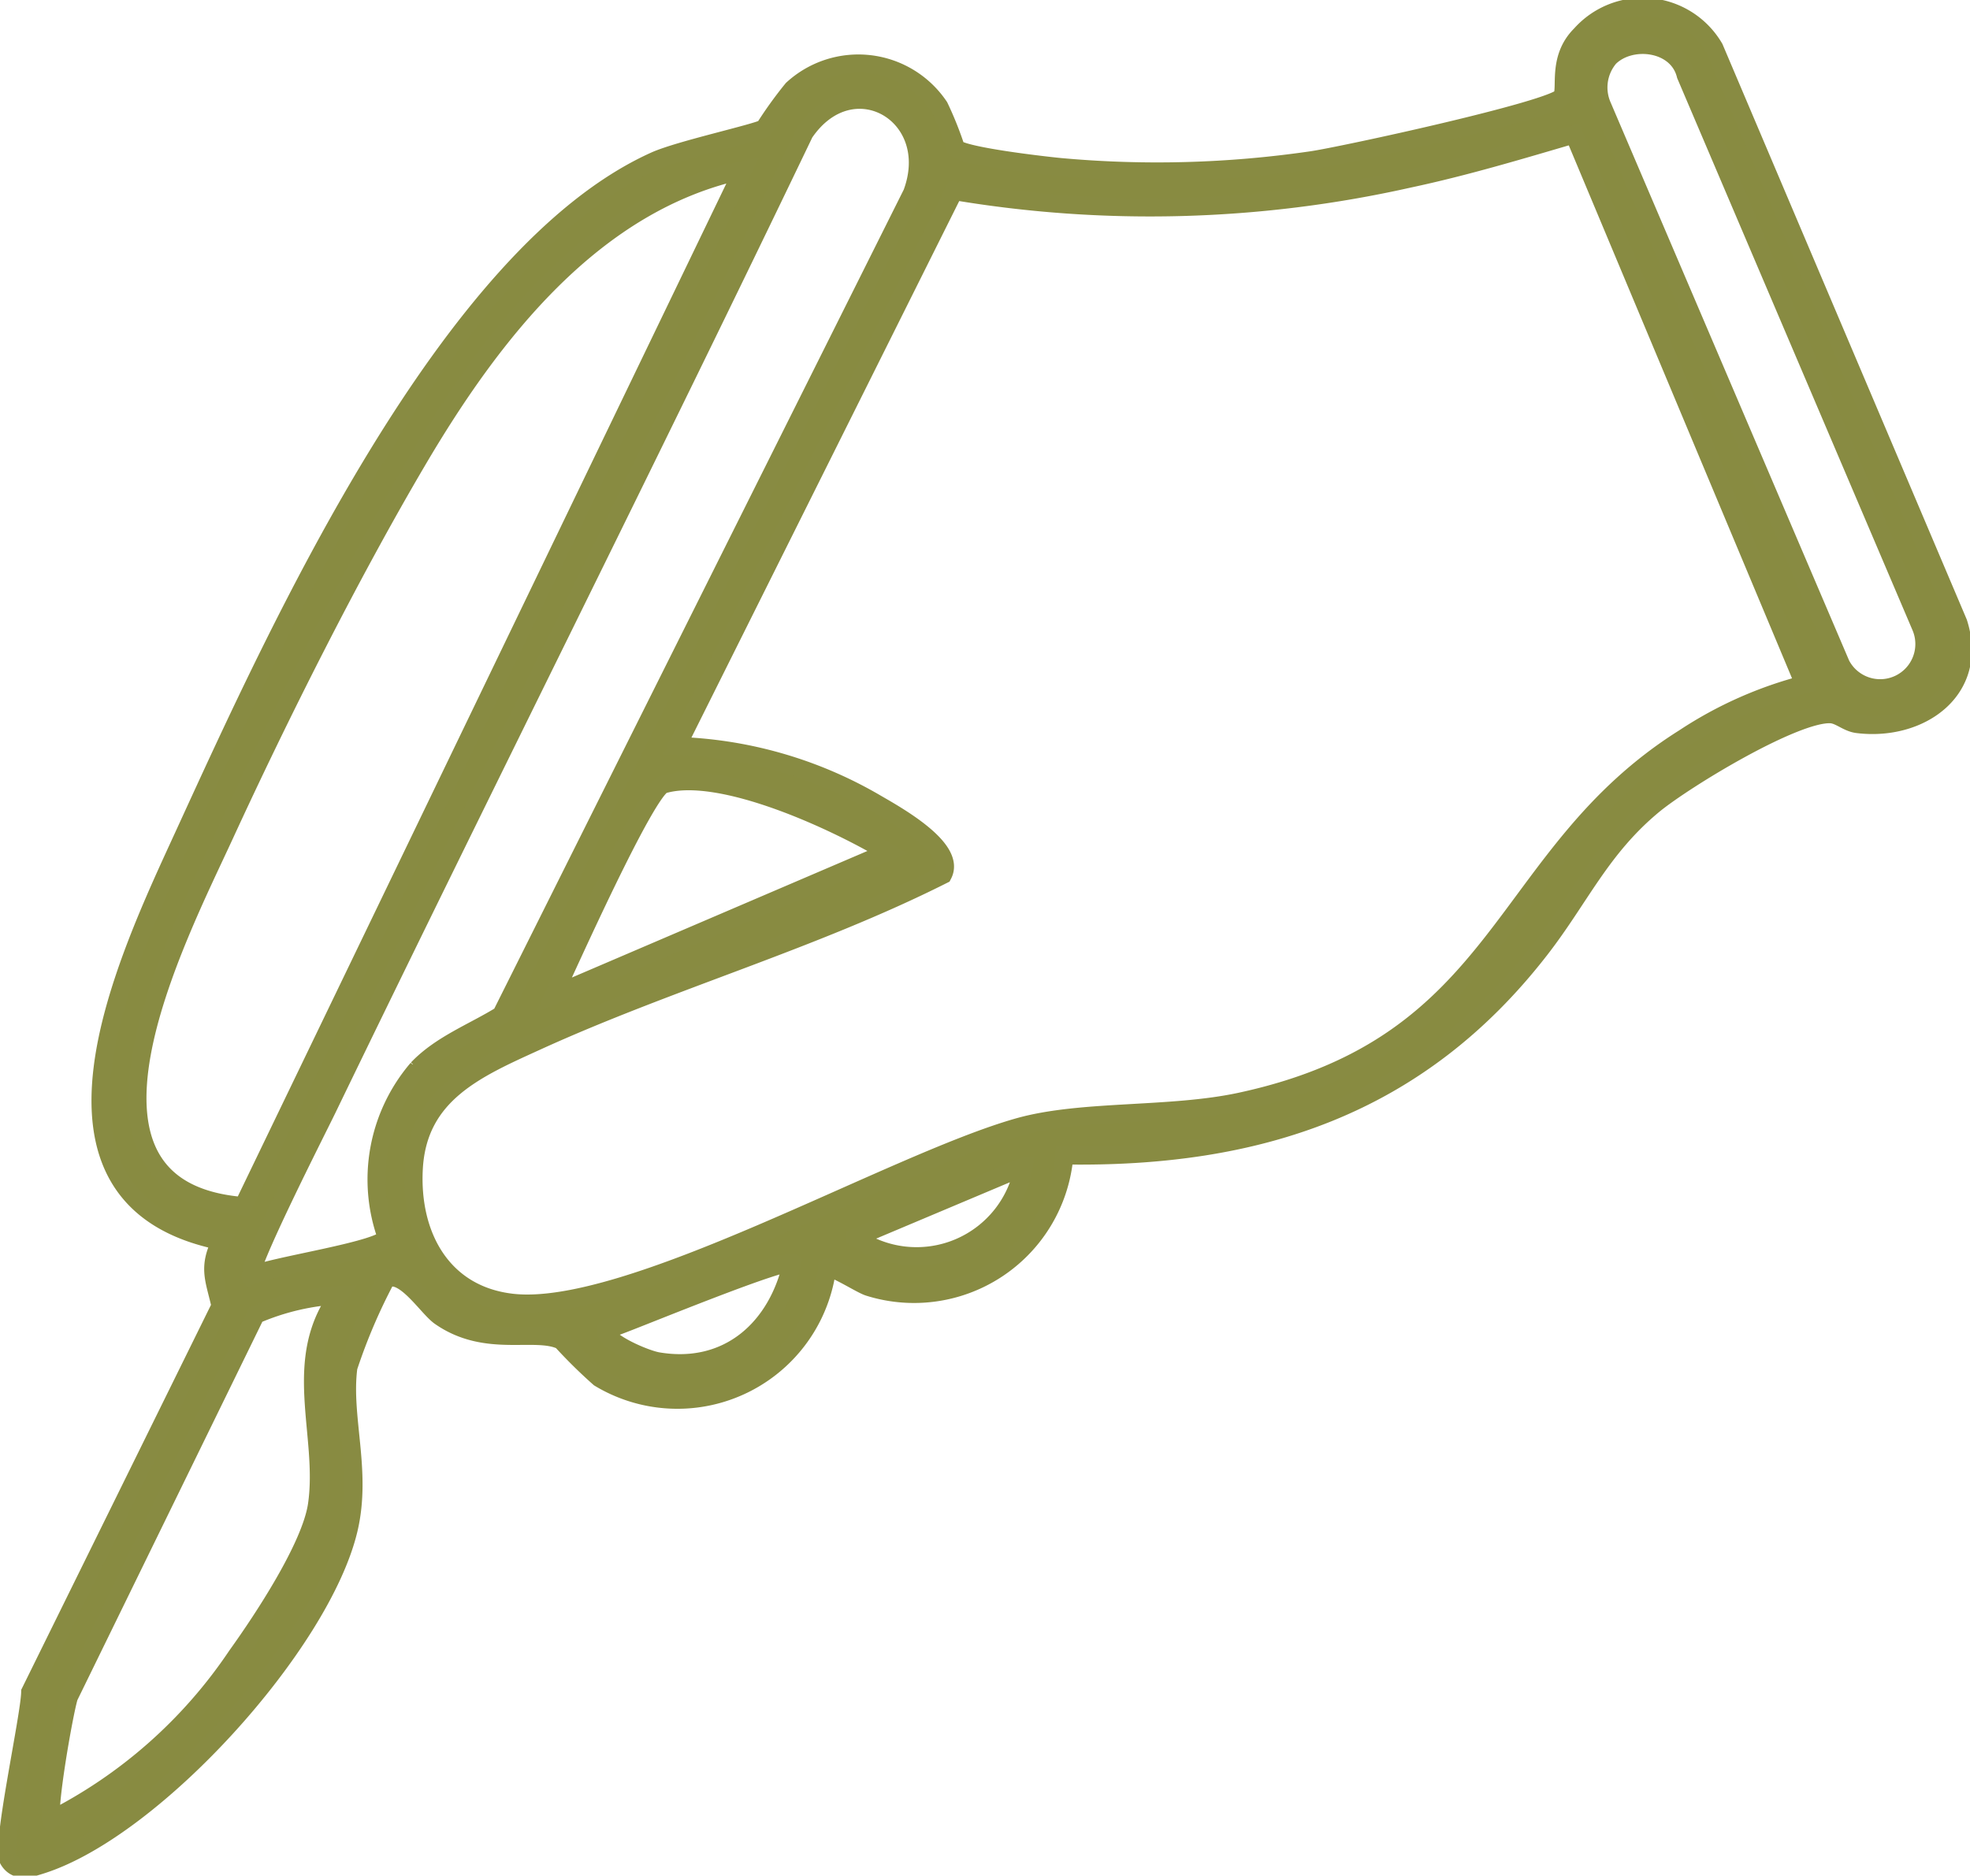 <svg xmlns="http://www.w3.org/2000/svg" xmlns:xlink="http://www.w3.org/1999/xlink" width="95.199" height="90.651" viewBox="0 0 95.199 90.651">
  <defs>
    <clipPath id="clip-path">
      <rect id="Rectangle_63" data-name="Rectangle 63" width="95.199" height="90.651" fill="#888b41" stroke="#888b42" stroke-width="1"/>
    </clipPath>
  </defs>
  <g id="Group_44" data-name="Group 44" transform="translate(0 0)">
    <g id="Group_43" data-name="Group 43" transform="translate(0 0)" clip-path="url(#clip-path)">
      <path id="Path_105" data-name="Path 105" d="M51.344,55.745a7.225,7.225,0,0,1-9.379,6.362c-.412-.132-1.876-1.1-2.082-.91a7.233,7.233,0,0,1-10.915,5.319,24.216,24.216,0,0,1-1.833-1.808c-1.308-.638-3.64.386-5.866-1.167-.626-.437-1.793-2.36-2.7-1.79a27.425,27.425,0,0,0-1.828,4.283c-.321,2.423.676,5.018.015,7.824C15.458,79.368,7.4,88.3,1.941,90.034c-.5.158-1.14.386-1.5-.2-.374-.611,1.024-6.86,1.05-8.076l9.2-18.663c-.3-1.351-.643-1.86.048-3.191C.555,57.925,6.189,46.3,8.946,40.283,13.434,30.5,21.625,12.319,31.637,7.8c1.19-.537,4.949-1.349,5.312-1.587A19.625,19.625,0,0,1,38.31,4.321a4.645,4.645,0,0,1,6.993.833,16.649,16.649,0,0,1,.8,2c.248.409,4.281.872,5.1.951a51.724,51.724,0,0,0,12.159-.33C64.834,7.562,75.1,5.334,75.5,4.687c.267-.433-.241-1.866.9-3a3.946,3.946,0,0,1,6.354.628l11.788,27.77c1.028,3.2-1.822,5.191-4.812,4.814-.479-.061-.846-.457-1.3-.476-1.78-.074-7.114,3.174-8.6,4.4-2.558,2.116-3.557,4.507-5.492,7-5.858,7.55-13.588,10.085-23,9.924M77.691,2.712a2.292,2.292,0,0,0-.346,2.413L88.876,32.113a2.2,2.2,0,0,0,3.97-1.89L81.491,3.581c-.412-1.671-2.739-1.934-3.8-.869m-57.5,48.949C21.3,50.493,22.9,49.9,24.237,49.068L44.1,9.333c1.45-3.878-2.958-6.443-5.314-2.971C31.21,22.148,23.338,37.8,15.715,53.558c-.467.966-3.949,7.8-3.681,8.159.91-.494,6.572-1.263,6.694-1.936a8.157,8.157,0,0,1,1.464-8.121M87.249,33.088,76.067,6.388c-2.668.781-5.3,1.576-8.028,2.156a57.039,57.039,0,0,1-22,.588L32.59,36.08A20.251,20.251,0,0,1,42.3,38.866c.963.557,3.8,2.144,3.184,3.338-6.25,3.143-13.191,5.11-19.575,8.018C23,51.55,20.092,52.772,19.9,56.463c-.17,3.249,1.393,6.128,4.786,6.528,5.643.665,18.365-6.747,24.508-8.488,3.056-.866,7.3-.492,10.738-1.234,12.927-2.788,12.446-11.918,21.456-17.584a19.276,19.276,0,0,1,5.863-2.6M35.976,8.106c-7.351,1.512-12.322,8.017-15.919,14.138-3.234,5.5-6.613,12.229-9.288,18.039-2.318,5.036-8.723,17.3.99,18.039ZM43,41.162c-2.468-1.5-8.184-4.189-11.009-3.337-.85.256-4.731,8.974-5.383,10.358Zm6.508,15.092-8.325,3.508a5.312,5.312,0,0,0,8.325-3.508M38.319,60.94c-.363-.273-7.4,2.641-8.536,3.053-.249.091-.78-.05-.571.454.222.538,1.937,1.271,2.531,1.373,3.443.587,5.887-1.631,6.576-4.88M16.457,62.5a11.753,11.753,0,0,0-4.179.962L3.242,81.948c-.24.748-1.105,5.691-.837,6.058a23.7,23.7,0,0,0,9.059-7.987c1.247-1.737,3.586-5.27,3.884-7.307.5-3.432-1.323-7.048,1.108-10.21" transform="translate(0.032 0.032)" fill="#888b41" stroke="#888b42" stroke-width="1"/>
      <path id="Path_106" data-name="Path 106" d="M51.344,55.745a7.225,7.225,0,0,1-9.379,6.362c-.412-.132-1.876-1.1-2.082-.91a7.233,7.233,0,0,1-10.915,5.319,24.216,24.216,0,0,1-1.833-1.808c-1.308-.638-3.64.386-5.866-1.167-.626-.437-1.793-2.36-2.7-1.79a27.425,27.425,0,0,0-1.828,4.283c-.321,2.423.676,5.018.015,7.824C15.458,79.368,7.4,88.3,1.941,90.034c-.5.158-1.14.386-1.5-.2-.374-.611,1.024-6.86,1.05-8.076l9.2-18.663c-.3-1.351-.643-1.86.048-3.191C.555,57.925,6.189,46.3,8.946,40.283,13.434,30.5,21.625,12.319,31.637,7.8c1.19-.537,4.949-1.349,5.312-1.587A19.625,19.625,0,0,1,38.31,4.321a4.645,4.645,0,0,1,6.993.833,16.649,16.649,0,0,1,.8,2c.248.409,4.281.872,5.1.951a51.724,51.724,0,0,0,12.159-.33C64.834,7.562,75.1,5.334,75.5,4.687c.267-.433-.241-1.866.9-3a3.946,3.946,0,0,1,6.354.628l11.788,27.77c1.028,3.2-1.822,5.191-4.812,4.814-.479-.061-.846-.457-1.3-.476-1.78-.074-7.114,3.174-8.6,4.4-2.558,2.116-3.557,4.507-5.492,7C68.487,53.371,60.757,55.906,51.344,55.745ZM77.691,2.712a2.292,2.292,0,0,0-.346,2.413L88.876,32.113a2.2,2.2,0,0,0,3.97-1.89L81.491,3.581C81.079,1.91,78.752,1.647,77.691,2.712Zm-57.5,48.949C21.3,50.493,22.9,49.9,24.237,49.068L44.1,9.333c1.45-3.878-2.958-6.443-5.314-2.971C31.21,22.148,23.338,37.8,15.715,53.558c-.467.966-3.949,7.8-3.681,8.159.91-.494,6.572-1.263,6.694-1.936A8.157,8.157,0,0,1,20.193,51.661ZM87.249,33.088,76.067,6.388c-2.668.781-5.3,1.576-8.028,2.156a57.039,57.039,0,0,1-22,.588L32.59,36.08A20.251,20.251,0,0,1,42.3,38.866c.963.557,3.8,2.144,3.184,3.338-6.25,3.143-13.191,5.11-19.575,8.018C23,51.55,20.092,52.772,19.9,56.463c-.17,3.249,1.393,6.128,4.786,6.528,5.643.665,18.365-6.747,24.508-8.488,3.056-.866,7.3-.492,10.738-1.234,12.927-2.788,12.446-11.918,21.456-17.584A19.276,19.276,0,0,1,87.249,33.088ZM35.976,8.106c-7.351,1.512-12.322,8.017-15.919,14.138-3.234,5.5-6.613,12.229-9.288,18.039-2.318,5.036-8.723,17.3.99,18.039ZM43,41.162c-2.468-1.5-8.184-4.189-11.009-3.337-.85.256-4.731,8.974-5.383,10.358Zm6.508,15.092-8.325,3.508A5.312,5.312,0,0,0,49.509,56.254ZM38.319,60.94c-.363-.273-7.4,2.641-8.536,3.053-.249.091-.78-.05-.571.454.222.538,1.937,1.271,2.531,1.373C35.186,66.407,37.63,64.189,38.319,60.94ZM16.457,62.5a11.753,11.753,0,0,0-4.179.962L3.242,81.948c-.24.748-1.105,5.691-.837,6.058a23.7,23.7,0,0,0,9.059-7.987c1.247-1.737,3.586-5.27,3.884-7.307C15.851,69.279,14.026,65.664,16.457,62.5Z" transform="translate(0.032 0.032)" fill="#888b41" stroke="#888b42" stroke-miterlimit="10" stroke-width="0.75"/>
    </g>
  </g>
</svg>

